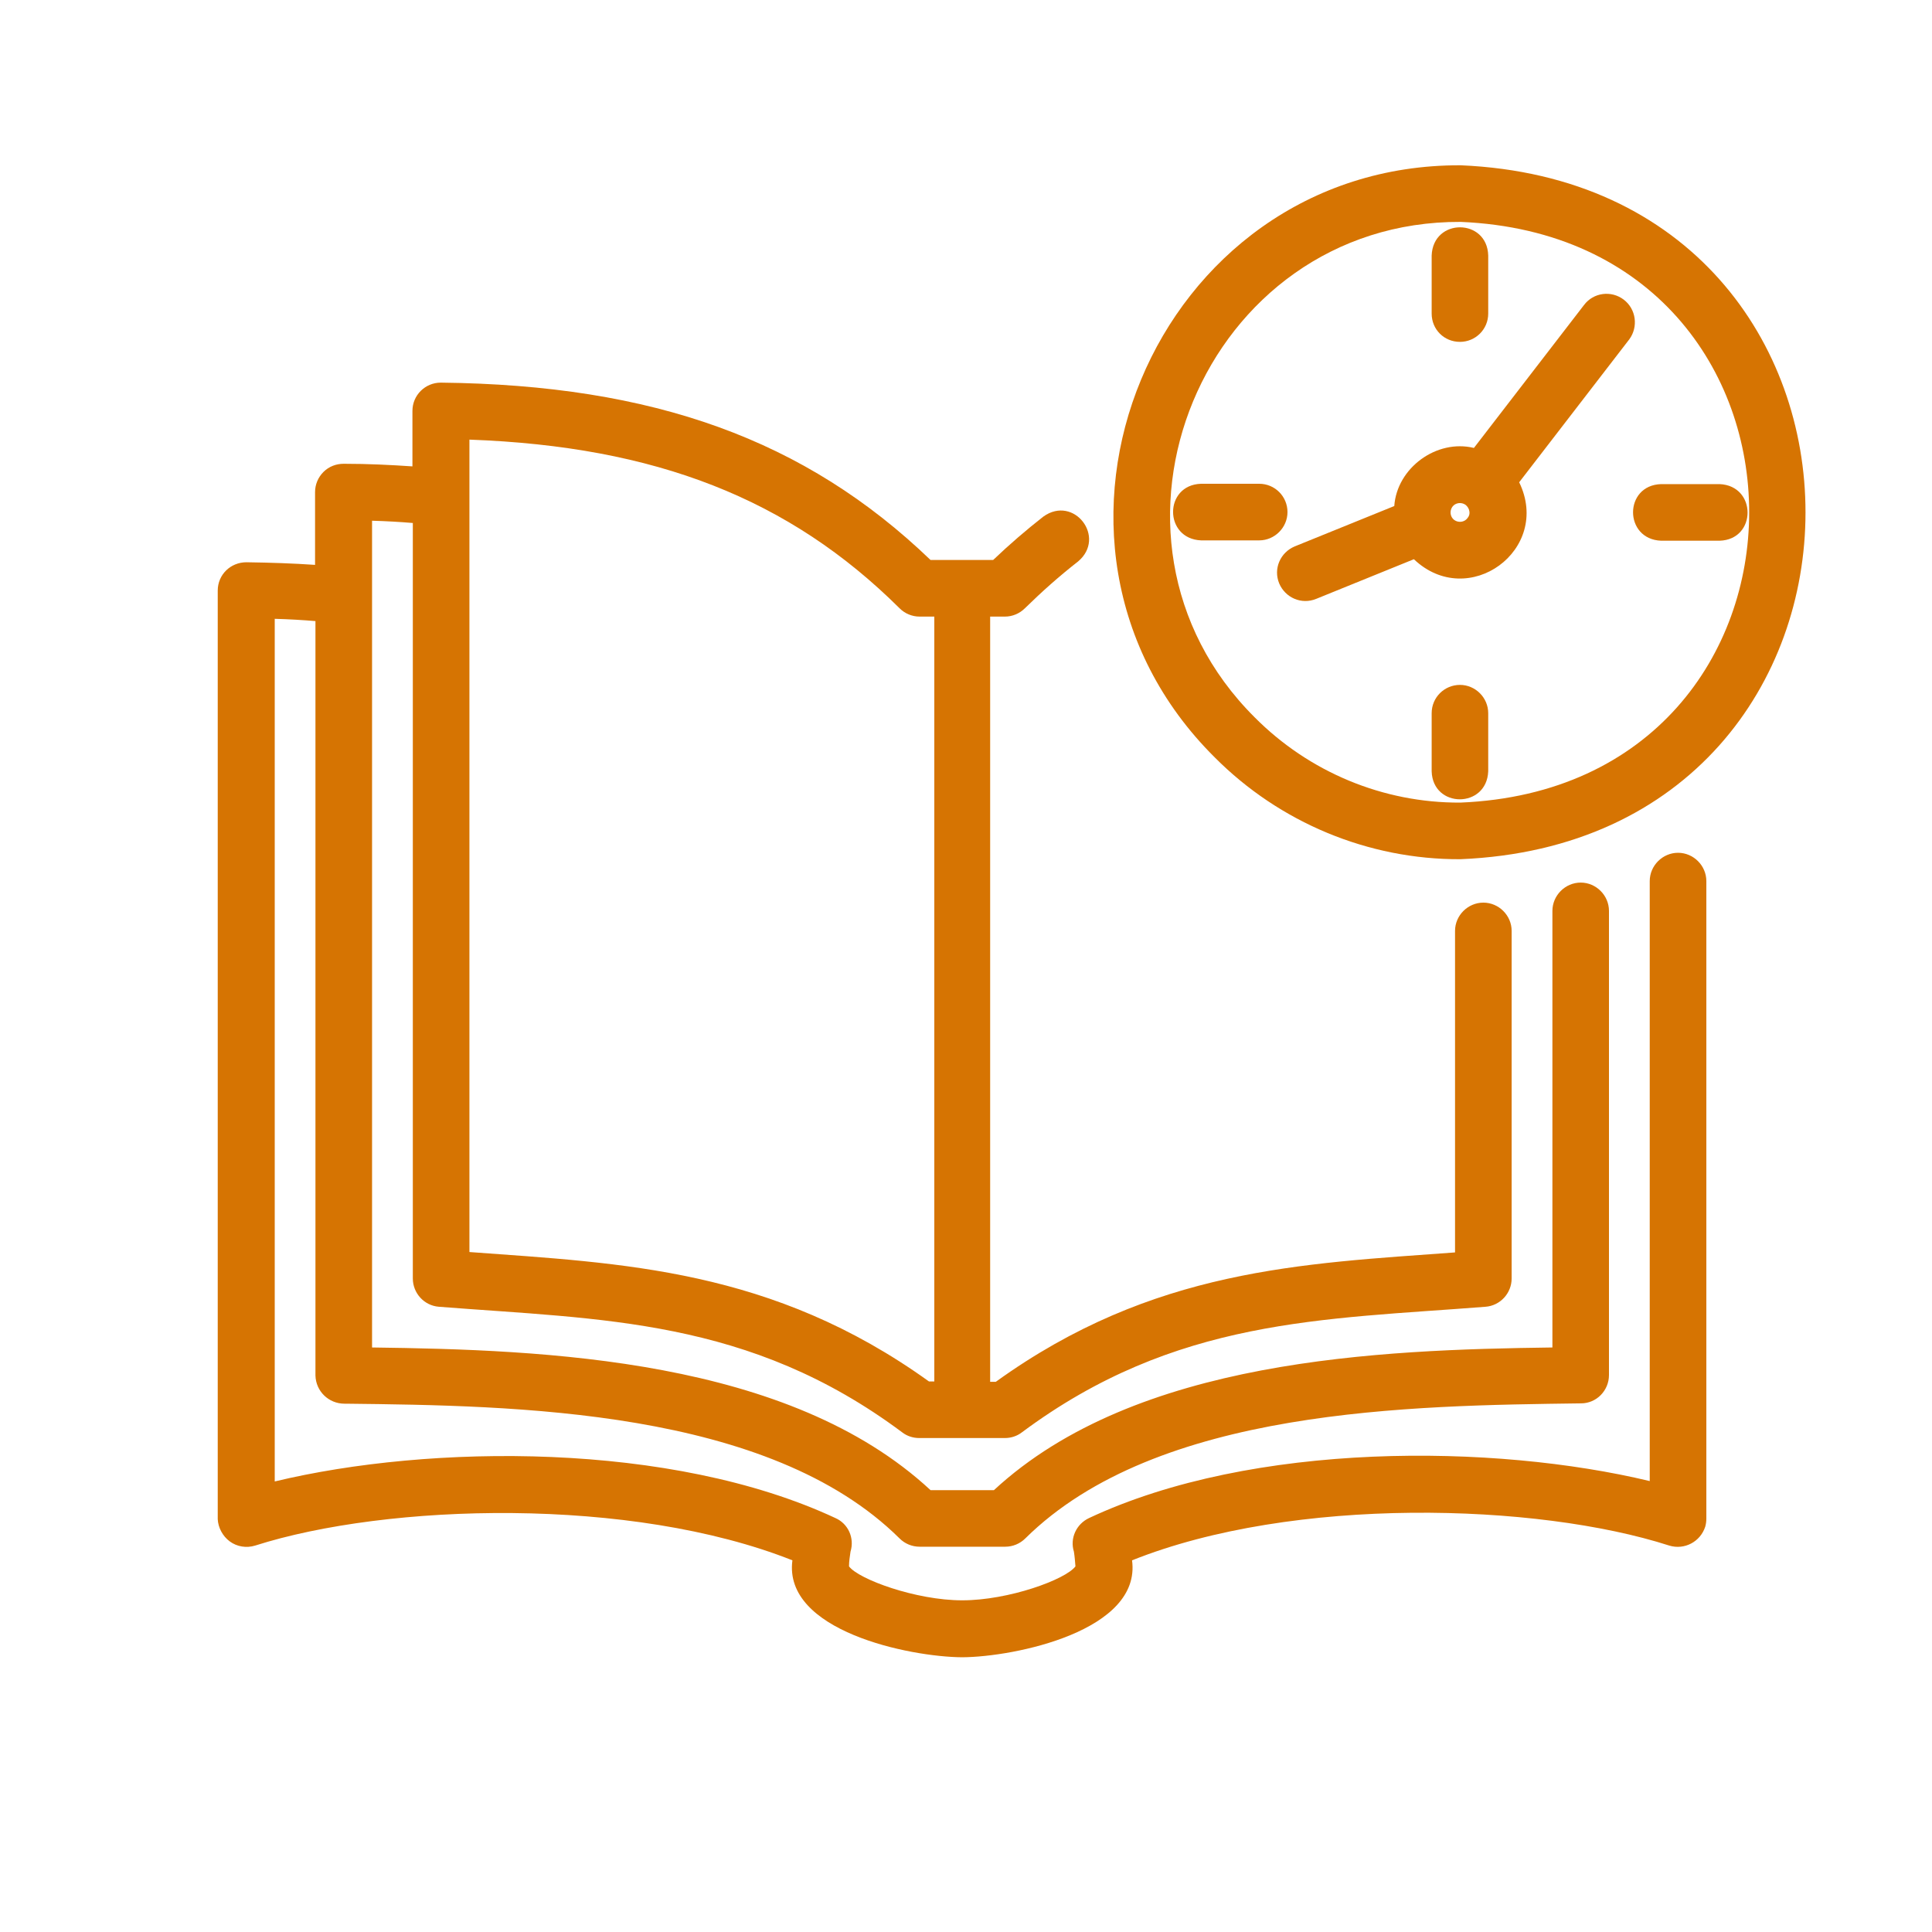 <?xml version="1.0" encoding="UTF-8"?> <svg xmlns="http://www.w3.org/2000/svg" width="40" height="40" viewBox="0 0 40 40" fill="none"><path d="M4.758 31.914C4.906 32.023 5.102 32.055 5.281 32C8.023 31.125 13.062 30.977 16.406 32.305C16.211 33.766 18.828 34.305 19.922 34.312C21.008 34.305 23.633 33.766 23.438 32.305C26.781 30.969 31.82 31.117 34.562 32C34.875 32.094 35.203 31.922 35.305 31.609C35.32 31.555 35.328 31.5 35.328 31.438V18.242C35.328 17.922 35.062 17.656 34.742 17.656C34.422 17.656 34.156 17.922 34.156 18.242V30.664C30.938 29.891 25.945 29.836 22.547 31.43C22.281 31.555 22.148 31.852 22.234 32.125C22.25 32.227 22.258 32.328 22.266 32.43C22.062 32.703 20.883 33.133 19.922 33.133C18.961 33.133 17.773 32.695 17.578 32.43C17.578 32.328 17.594 32.227 17.609 32.125C17.695 31.844 17.562 31.547 17.297 31.43C13.898 29.844 8.906 29.898 5.688 30.672V12.812C5.977 12.82 6.258 12.836 6.531 12.859V28.477C6.539 28.805 6.805 29.062 7.133 29.062H7.172C10.648 29.102 15.914 29.164 18.625 31.852C18.734 31.961 18.883 32.023 19.039 32.023H20.812C20.969 32.023 21.117 31.961 21.227 31.852C23.961 29.148 29.234 29.102 32.734 29.055C33.055 29.055 33.312 28.789 33.312 28.469V18.859C33.312 18.539 33.047 18.273 32.727 18.273C32.406 18.273 32.141 18.539 32.141 18.859V27.898C28.555 27.945 23.516 28.133 20.578 30.852H19.266C16.328 28.125 11.281 27.945 7.703 27.898V10.781C7.992 10.789 8.273 10.805 8.547 10.828V26.469C8.547 26.773 8.781 27.031 9.086 27.055C12.453 27.32 15.508 27.289 18.68 29.656C18.781 29.734 18.906 29.773 19.031 29.773H20.805C20.93 29.773 21.055 29.734 21.156 29.656C24.336 27.289 27.383 27.32 30.758 27.055C31.062 27.031 31.297 26.773 31.297 26.469V19.273C31.297 18.953 31.031 18.688 30.711 18.688C30.391 18.688 30.125 18.953 30.125 19.273V25.93C26.953 26.164 23.867 26.266 20.617 28.609H20.5V12.766H20.805C20.961 12.766 21.109 12.703 21.219 12.594C21.57 12.25 21.938 11.922 22.32 11.625C22.914 11.125 22.234 10.242 21.602 10.695C21.242 10.977 20.898 11.273 20.562 11.594H19.266C16.672 9.102 13.531 7.969 9.125 7.922C8.805 7.922 8.539 8.18 8.539 8.508V9.656C8.086 9.625 7.617 9.602 7.117 9.602C6.961 9.602 6.812 9.656 6.695 9.773C6.586 9.883 6.523 10.031 6.523 10.188V11.695C6.07 11.664 5.602 11.648 5.102 11.641C4.773 11.641 4.508 11.898 4.508 12.227V31.453C4.516 31.625 4.609 31.805 4.758 31.914ZM9.719 9.102C13.578 9.242 16.344 10.328 18.625 12.594C18.734 12.703 18.883 12.766 19.039 12.766H19.344V28.602H19.234C15.984 26.266 12.898 26.156 9.719 25.922V9.102Z" fill="#D67402"></path><path d="M30.242 3.422C23.891 3.398 20.641 11.203 25.149 15.68C26.492 17.031 28.328 17.797 30.235 17.789C39.758 17.398 39.766 3.828 30.242 3.422ZM30.235 16.617C28.633 16.625 27.102 15.984 25.977 14.852C22.211 11.102 24.922 4.57 30.242 4.594C38.211 4.93 38.203 16.289 30.235 16.617Z" fill="#D67402"></path><path d="M33.617 6.203C33.359 6.008 32.992 6.055 32.797 6.313L30.516 9.274C29.742 9.086 28.922 9.688 28.867 10.477L26.805 11.313C26.508 11.438 26.359 11.774 26.484 12.078C26.609 12.375 26.945 12.524 27.25 12.399L29.273 11.578C30.398 12.649 32.133 11.383 31.453 9.985L33.734 7.024C33.922 6.766 33.875 6.399 33.617 6.203ZM30.383 10.727C30.32 10.813 30.195 10.828 30.109 10.766C30.023 10.703 30.008 10.578 30.07 10.492C30.133 10.406 30.258 10.391 30.344 10.453C30.383 10.485 30.414 10.531 30.422 10.586C30.43 10.633 30.422 10.68 30.383 10.727Z" fill="#D67402"></path><path d="M34.391 10.023C33.617 10.047 33.617 11.164 34.391 11.195H35.602C36.375 11.172 36.375 10.055 35.602 10.023H34.391Z" fill="#D67402"></path><path d="M30.227 14.18C29.906 14.18 29.641 14.438 29.641 14.766V15.969C29.664 16.742 30.781 16.742 30.812 15.969V14.766C30.812 14.445 30.547 14.18 30.227 14.18Z" fill="#D67402"></path><path d="M30.227 7.078C30.547 7.078 30.812 6.82 30.812 6.492V5.289C30.789 4.516 29.672 4.508 29.641 5.289V6.492C29.641 6.82 29.898 7.078 30.227 7.078Z" fill="#D67402"></path><path d="M26.656 10.602C26.656 10.281 26.398 10.016 26.07 10.016H24.867C24.094 10.039 24.094 11.156 24.867 11.188H26.07C26.391 11.188 26.656 10.922 26.656 10.602Z" fill="#D67402"></path></svg> 
